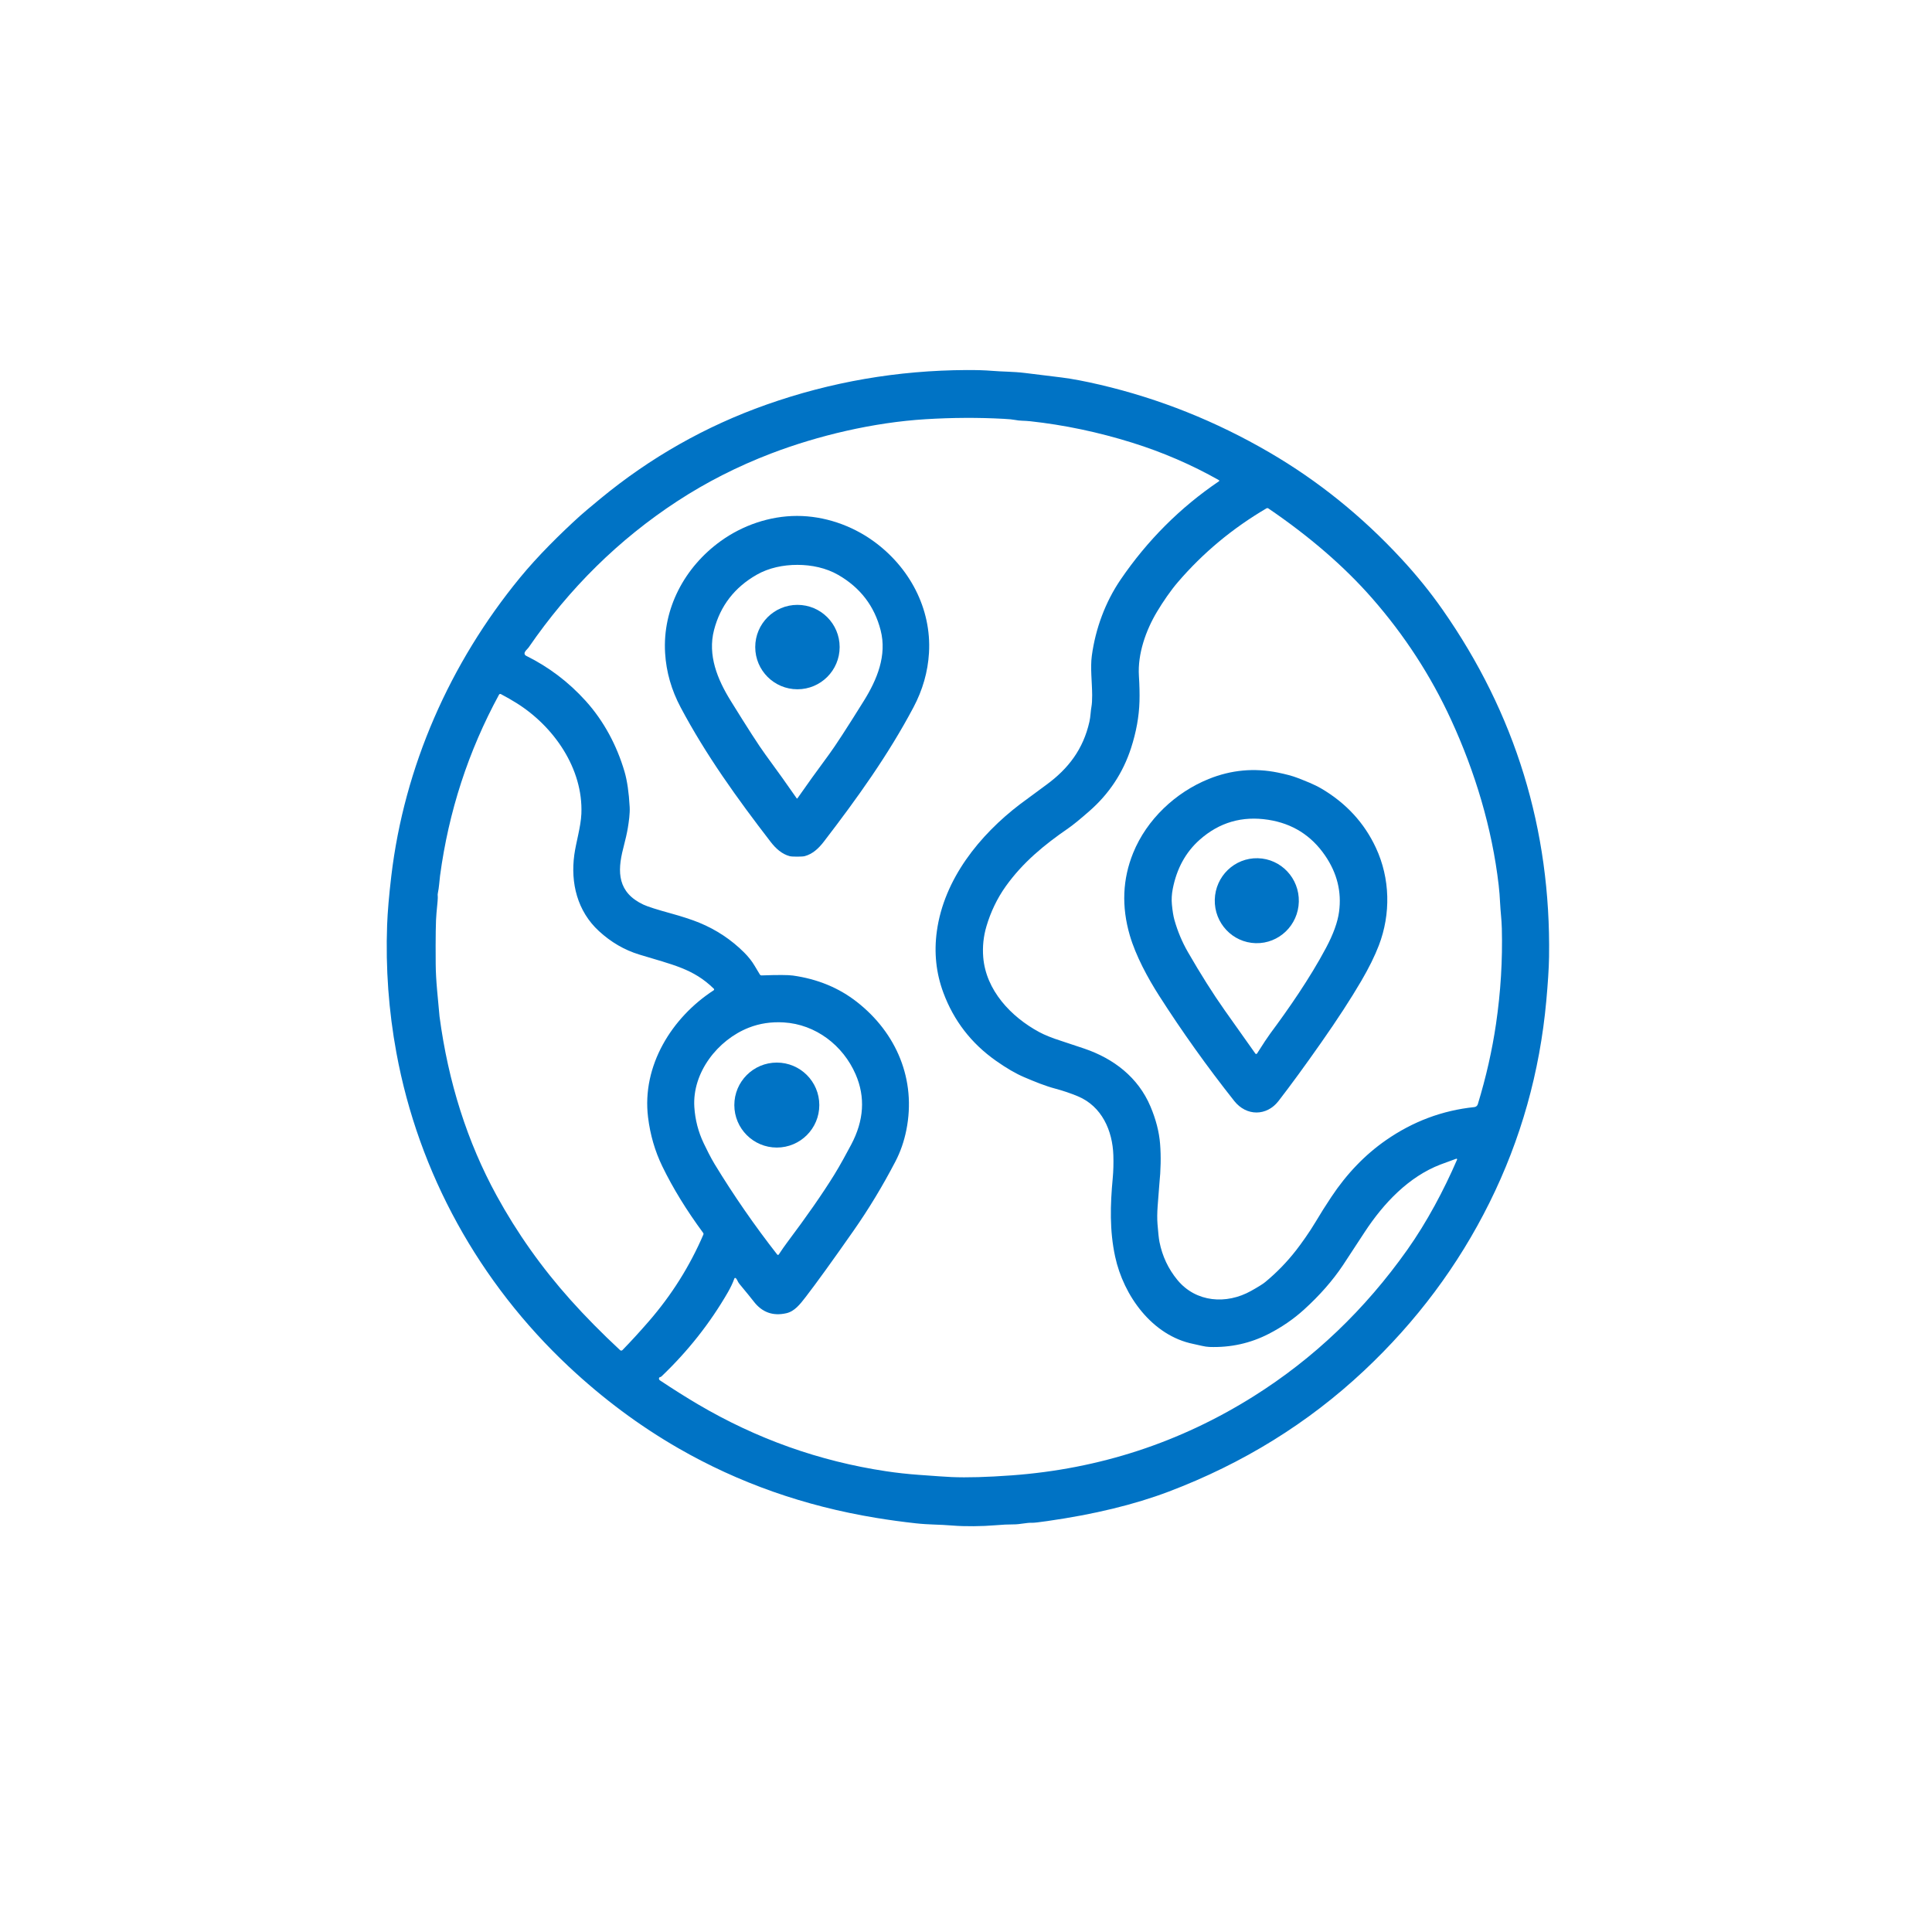 <?xml version="1.0" encoding="UTF-8"?> <svg xmlns="http://www.w3.org/2000/svg" width="1024" height="1024" viewBox="0 0 1024 1024" fill="none"><path d="M359.6 767.62C338.927 755.72 319.54 741.283 301.44 724.31C254.01 679.82 221.88 621.94 210.1 557.99C205.993 535.717 204.353 513.14 205.18 490.26C205.44 483.26 206.18 474.607 207.4 464.3C214.27 406.38 238.4 351.52 275.59 306.2C284.96 294.77 296.96 282.9 307.42 273.42C308.98 272.007 312.597 268.957 318.27 264.27C344.53 242.61 373.91 225.88 406.21 214.47C440.357 202.403 475.747 196.29 512.38 196.13C517.72 196.11 522.143 196.247 525.65 196.54C531.43 197.03 536.89 196.91 543.25 197.68C550.303 198.533 556.803 199.333 562.75 200.08C568.297 200.78 575.067 202.063 583.06 203.93C614.527 211.297 644.477 223.27 672.91 239.85C698.61 254.837 721.907 273.623 742.8 296.21C750.833 304.89 758.063 313.817 764.49 322.99C803.19 378.257 822.037 439.65 821.03 507.17C820.94 513.5 820.36 521.68 819.57 530.45C816.123 568.29 806.087 603.95 789.46 637.43C772.933 670.717 750.767 700.407 722.96 726.5C693.327 754.307 658.8 775.677 619.38 790.61C601.293 797.463 579.88 802.657 555.14 806.19C550.78 806.817 548.2 807.117 547.4 807.09C543.78 806.98 540.79 808 537.04 807.96C534.54 807.94 531.317 808.097 527.37 808.43C520.5 809.01 511.36 809.12 504.88 808.57C497.54 807.96 492.56 808.17 485.51 807.4C478.303 806.607 471.22 805.637 464.26 804.49C426.36 798.257 391.473 785.967 359.6 767.62ZM646.09 255.07C646.138 255.037 646.176 254.992 646.202 254.941C646.228 254.889 646.241 254.832 646.239 254.775C646.237 254.718 646.22 254.662 646.191 254.614C646.161 254.566 646.12 254.527 646.07 254.5C631.557 246.3 616.243 239.683 600.13 234.65C582.097 229.023 564.053 225.227 546 223.26C543.04 222.93 540.5 223.11 538.01 222.58C536.863 222.34 534.867 222.143 532.02 221.99C518.507 221.257 504.703 221.323 490.61 222.19C462.97 223.88 433.61 230.84 408.8 240.32C390.973 247.14 374.343 255.597 358.91 265.69C328.063 285.87 301.823 311.693 280.19 343.16C280.044 343.373 279.88 343.567 279.7 343.74C278.987 344.433 278.477 345.063 278.17 345.63C278.081 345.795 278.026 345.976 278.008 346.162C277.991 346.349 278.011 346.537 278.068 346.715C278.125 346.893 278.217 347.058 278.34 347.2C278.462 347.342 278.612 347.458 278.78 347.54C290.773 353.453 301.307 361.423 310.38 371.45C320.15 382.25 326.99 395.28 331.02 409.01C332.413 413.777 333.32 420.013 333.74 427.72C333.93 431.27 333.3 435.55 332.77 438.8C332.343 441.393 331.53 445 330.33 449.62C327.03 462.31 327.44 473.07 341.02 479.47C343.273 480.53 348.277 482.123 356.03 484.25C361.11 485.65 366.75 487.45 370.67 489.07C379.697 492.797 387.61 498.053 394.41 504.84C396.703 507.12 398.59 509.523 400.07 512.05C401.63 514.71 402.523 516.203 402.75 516.53C402.854 516.677 402.994 516.796 403.156 516.877C403.318 516.957 403.498 516.996 403.68 516.99C412.24 516.683 417.763 516.707 420.25 517.06C433.31 518.893 444.633 523.567 454.22 531.08C475.17 547.49 485.71 572.3 480.39 598.91C479.19 604.923 477.257 610.49 474.59 615.61C467.85 628.543 460.473 640.743 452.46 652.21C441.233 668.257 432.777 679.97 427.09 687.35C424.01 691.34 421.13 695.05 416.76 696.04C409.673 697.653 403.917 695.577 399.49 689.81C398.257 688.203 395.703 685.067 391.83 680.4C390.96 679.35 390.8 678.2 389.96 677.44C389.907 677.39 389.843 677.354 389.772 677.336C389.702 677.318 389.627 677.318 389.556 677.336C389.485 677.353 389.419 677.389 389.363 677.438C389.308 677.488 389.266 677.55 389.24 677.62C388.387 679.993 387.223 682.457 385.75 685.01C376.337 701.303 364.633 716.13 350.64 729.49C350.423 729.693 350.158 729.838 349.87 729.91C349.61 729.97 349.467 730.023 349.44 730.07C349.28 730.315 349.223 730.612 349.281 730.899C349.339 731.185 349.507 731.437 349.75 731.6C356.797 736.293 363.523 740.53 369.93 744.31C401.05 762.65 434.273 774.473 469.6 779.78C475.16 780.62 480.94 781.26 486.94 781.7C495.847 782.36 501.65 782.75 504.35 782.87C512.537 783.223 523.173 782.923 536.26 781.97C582.687 778.57 625.433 764.59 664.5 740.03C696.307 720.03 723.45 694.143 745.93 662.37C756.23 647.81 765.24 630.91 772.28 614.62C772.308 614.557 772.316 614.488 772.305 614.42C772.293 614.353 772.262 614.29 772.215 614.24C772.168 614.19 772.108 614.155 772.041 614.139C771.974 614.123 771.904 614.127 771.84 614.15C768.3 615.417 765.507 616.443 763.46 617.23C746.77 623.64 733.43 637.56 723.3 653.03C716.047 664.11 712.217 669.953 711.81 670.56C706.35 678.727 699.46 686.583 691.14 694.13C685.647 699.117 679.423 703.397 672.47 706.97C662.703 711.99 652.223 714.303 641.03 713.91C638.45 713.82 635.98 713.02 632.51 712.32C610.64 707.91 595.49 686.69 591.04 666.01C588.06 652.18 588.45 638.55 589.77 624.48C590.123 620.64 590.233 616.58 590.1 612.3C589.68 599.33 584.04 586.34 571.23 581.03C567.377 579.437 563.453 578.107 559.46 577.04C553.96 575.59 548.31 573.26 542.82 570.92C538.38 569.033 533.373 566.12 527.8 562.18C514.793 553 505.533 541.003 500.02 526.19C496.133 515.75 494.98 504.85 496.56 493.49C500.38 465.89 519.19 442.58 540.69 426.21C542.757 424.637 547.413 421.2 554.66 415.9C566.31 407.37 574.14 397.03 577.41 382.55C578.05 379.73 578.02 377.09 578.5 374.51C578.753 373.117 578.877 371.1 578.87 368.46C578.84 361.68 577.82 353.94 578.69 347.55C580.63 333.25 585.82 319.12 593.94 307.21C608.14 286.39 625.523 269.01 646.09 255.07ZM671.25 269.44C653.23 280.027 637.58 293.06 624.3 308.54C620.45 313.03 616.47 318.84 613.24 324.23C607.31 334.14 602.91 346.6 603.65 358.25C603.963 363.27 604.063 367.773 603.95 371.76C603.723 379.747 602.233 387.99 599.48 396.49C595.227 409.603 587.86 420.743 577.38 429.91C572.353 434.317 568.59 437.377 566.09 439.09C553.51 447.75 542.15 457.06 533.12 469.69C528.42 476.26 525.02 483.58 522.86 490.87C521.26 496.263 520.683 501.747 521.13 507.32C522.55 524.89 535.83 538.94 550.77 547C553.717 548.593 557.66 550.177 562.6 551.75C564.98 552.503 569.023 553.85 574.73 555.79C590.27 561.08 603.24 571.01 609.76 586.43C612.66 593.29 614.363 599.897 614.87 606.25C615.397 612.843 615.263 620.003 614.47 627.73C614.337 629.057 614.04 632.89 613.58 639.23C613.313 642.857 613.287 646.04 613.5 648.78C613.853 653.353 614.2 656.503 614.54 658.23C616.047 665.81 619.22 672.54 624.06 678.42C633.9 690.36 650.09 691.49 663.07 684.22C666.87 682.093 669.367 680.537 670.56 679.55C676.687 674.497 682.187 668.83 687.06 662.55C689.52 659.39 694 653.17 697.2 647.78C699.9 643.24 702.713 638.777 705.64 634.39C713.853 622.05 723.5 612.03 734.58 604.33C748.88 594.383 764.497 588.533 781.43 586.78C781.853 586.738 782.254 586.571 782.582 586.3C782.909 586.03 783.149 585.668 783.27 585.26C787.643 570.94 790.86 556.75 792.92 542.69C795.407 525.743 796.433 508.87 796 492.07C795.87 487.12 795.3 483.17 795.1 478.91C794.94 475.417 794.68 472.133 794.32 469.06C790.83 438.94 781.83 409.11 769.07 381.41C758.337 358.103 744.387 336.65 727.22 317.05C712.54 300.297 694.223 284.44 672.27 269.48C672.121 269.378 671.946 269.32 671.766 269.313C671.585 269.306 671.407 269.35 671.25 269.44ZM378.35 524.06C367.5 513.39 356.43 511.34 338.81 505.93C330.943 503.517 323.82 499.37 317.44 493.49C305.97 482.94 302.35 467.99 304.39 453.08C305.28 446.52 307.85 438.25 308.14 431.33C309.14 407.29 293.47 384.98 273.81 372.66C271.377 371.133 268.6 369.543 265.48 367.89C265.307 367.8 265.106 367.781 264.921 367.837C264.735 367.893 264.58 368.02 264.49 368.19C248.21 398.143 237.79 430.15 233.23 464.21C232.87 466.89 232.77 470.08 232.06 473.45C231.954 473.959 231.941 474.481 232.02 474.99C232.12 475.69 231.893 478.697 231.34 484.01C230.96 487.65 230.823 496.657 230.93 511.03C230.963 515.05 231.213 519.67 231.68 524.89C232.46 533.623 232.887 538.243 232.96 538.75C237.593 573.623 247.667 605.247 263.18 633.62C274 653.4 287.05 671.83 302.33 688.91C310.223 697.73 318.997 706.627 328.65 715.6C328.824 715.762 329.054 715.849 329.291 715.843C329.528 715.838 329.754 715.74 329.92 715.57C334.36 711.017 339.007 705.947 343.86 700.36C355.947 686.447 365.6 671.097 372.82 654.31C372.878 654.179 372.9 654.035 372.884 653.893C372.868 653.751 372.815 653.615 372.73 653.5C363.897 641.54 356.673 629.78 351.06 618.22C347.147 610.173 344.62 601.49 343.48 592.17C340.13 564.9 356.03 539.31 378.26 524.88C378.328 524.837 378.385 524.779 378.427 524.711C378.469 524.643 378.496 524.567 378.504 524.488C378.513 524.409 378.504 524.33 378.477 524.256C378.45 524.181 378.407 524.115 378.35 524.06ZM412.77 664.9C414.423 662.393 415.913 660.257 417.24 658.49C427.613 644.677 435.907 632.757 442.12 622.73C445.25 617.69 449.05 610.63 451.15 606.67C457.937 593.877 458.723 581.467 453.51 569.44C446.86 554.1 432.35 542.9 415.39 541.9C408.783 541.507 402.613 542.437 396.88 544.69C380.37 551.17 366.86 568.5 368.01 586.75C368.443 593.537 370.107 599.953 373 606C374.4 608.91 376.61 613.45 378.77 617.01C388.883 633.617 399.94 649.59 411.94 664.93C411.99 664.995 412.054 665.046 412.127 665.081C412.201 665.115 412.282 665.132 412.363 665.129C412.444 665.126 412.523 665.104 412.594 665.064C412.665 665.024 412.725 664.968 412.77 664.9Z" fill="#0073C5"></path><path d="M422.4 273.45C436.91 273.44 451.28 278.43 462.82 286.72C481.98 300.48 493.78 322.49 492.38 346.06C491.787 356.067 489.043 365.683 484.15 374.91C470.77 400.15 454.35 423.05 436.65 446.09C433.86 449.73 430.62 452.68 426.5 453.78C425.847 453.947 424.52 454.033 422.52 454.04C420.52 454.04 419.193 453.953 418.54 453.78C414.42 452.69 411.18 449.75 408.38 446.11C390.65 423.09 374.2 400.21 360.79 374.99C355.883 365.77 353.127 356.157 352.52 346.15C351.09 322.58 362.86 300.56 382.01 286.77C393.53 278.47 407.9 273.46 422.4 273.45ZM422.46 423.27C422.527 423.27 422.623 423.18 422.75 423C427.29 416.467 432.833 408.763 439.38 399.89C442.727 395.35 448.903 385.847 457.91 371.38C464.82 360.26 470.2 347.42 466.75 334.03C463.457 321.217 455.96 311.44 444.26 304.7C437.82 301 430.18 299.4 422.66 299.39C415.14 299.38 407.49 300.95 401.04 304.64C389.32 311.34 381.793 321.09 378.46 333.89C374.96 347.27 380.3 360.13 387.18 371.27C396.14 385.763 402.287 395.287 405.62 399.84C412.133 408.733 417.65 416.453 422.17 423C422.303 423.18 422.4 423.27 422.46 423.27Z" fill="#0073C5"></path><path d="M422.66 365.33C435.015 365.33 445.03 355.315 445.03 342.96C445.03 330.605 435.015 320.59 422.66 320.59C410.305 320.59 400.29 330.605 400.29 342.96C400.29 355.315 410.305 365.33 422.66 365.33Z" fill="#0073C5"></path><path d="M687.56 412.25C691.52 413.79 696.45 415.66 700.29 417.92C713.43 425.64 723.077 436.097 729.23 449.29C736.85 465.62 737.21 484.43 730.81 501.1C728.63 506.773 725.517 513.067 721.47 519.98C715.957 529.4 708.897 540.253 700.29 552.54C691.623 564.907 684.06 575.26 677.6 583.6C671.37 591.63 660.65 591.71 654.19 583.56C639.81 565.4 626.52 546.777 614.32 527.69C608.31 518.3 601.96 506.53 598.82 495.76C594.367 480.513 594.963 465.943 600.61 452.05C607.83 434.29 623.07 419.98 640.63 412.88C652.543 408.06 664.773 406.927 677.32 409.48C681.693 410.373 685.107 411.297 687.56 412.25ZM665.36 558.41C665.412 558.483 665.481 558.542 665.56 558.581C665.64 558.621 665.729 558.64 665.818 558.637C665.907 558.634 665.994 558.609 666.071 558.564C666.148 558.519 666.213 558.456 666.26 558.38C669.513 553.233 671.853 549.697 673.28 547.77C682.75 535.03 694.13 518.73 702.82 502.39C706.7 495.103 709.003 488.73 709.73 483.27C711.157 472.67 708.69 462.733 702.33 453.46C695.037 442.813 685.01 436.497 672.25 434.51C658.377 432.35 646.25 435.873 635.87 445.08C628.443 451.667 623.68 460.353 621.58 471.14C621.027 473.973 620.877 476.723 621.13 479.39C621.463 482.877 621.907 485.6 622.46 487.56C624.167 493.613 626.553 499.3 629.62 504.62C636.433 516.44 642.953 526.757 649.18 535.57C655.147 544.017 660.54 551.63 665.36 558.41Z" fill="#0073C5"></path><path d="M643.857 476.846C643.553 489.279 653.279 499.603 665.58 499.903C677.881 500.204 688.099 490.368 688.403 477.934C688.707 465.501 678.981 455.177 666.68 454.877C654.379 454.576 644.161 464.412 643.857 476.846Z" fill="#0073C5"></path><path d="M411.73 608.23C424.167 608.23 434.25 598.147 434.25 585.71C434.25 573.273 424.167 563.19 411.73 563.19C399.293 563.19 389.21 573.273 389.21 585.71C389.21 598.147 399.293 608.23 411.73 608.23Z" fill="#0073C5"></path></svg> 